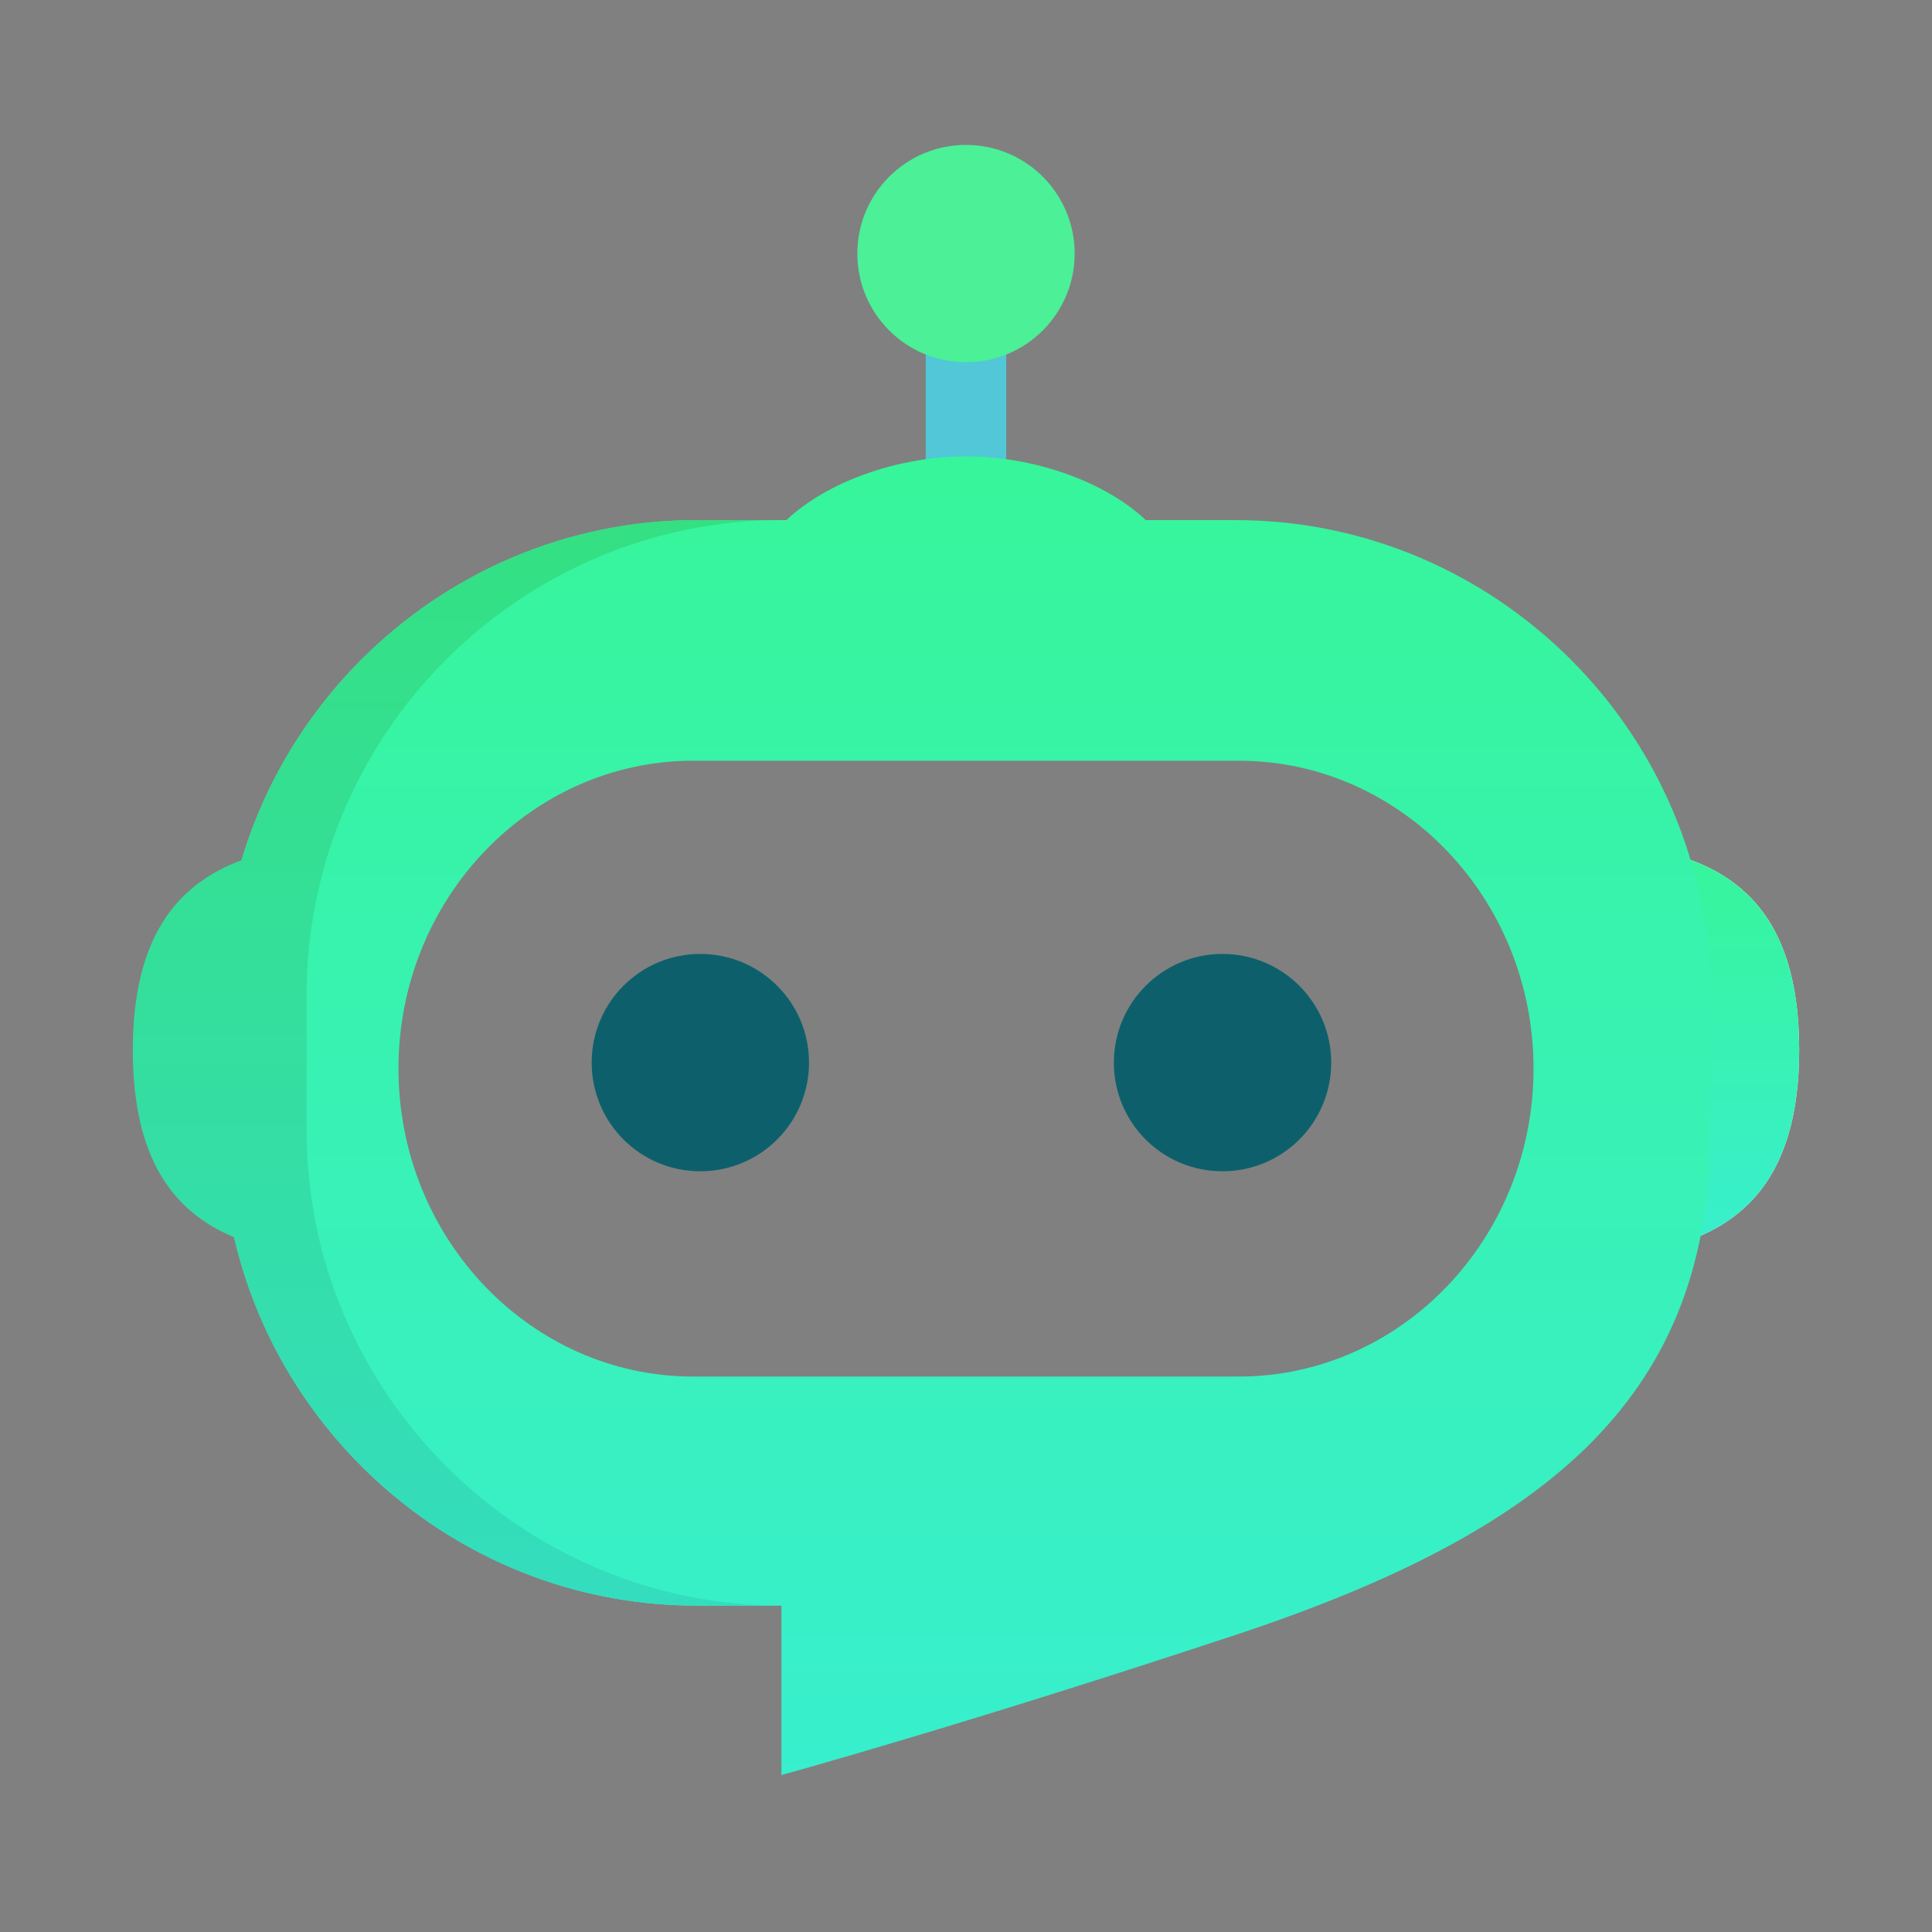 <svg width="160" height="160" viewBox="0 0 160 160" fill="none" xmlns="http://www.w3.org/2000/svg">
<rect x="0" y="0" width="160" height="160" fill="#808080" stroke="none"/>
<path d="M76.666 28.599V40H83.332V28.602C87.206 27.803 72.798 27.797 76.666 28.599V28.599Z" fill="#51C7D7"/>
<path d="M135.334 70.103C143.245 71.186 149 75.13 149 86.956C149 98.149 143.767 102.301 136.425 103.628L135.334 70.103V70.103Z" fill="white"/>
<path d="M135.334 70.103C143.245 71.186 149 75.13 149 86.956C149 98.149 143.767 102.301 136.425 103.628L135.334 70.103V70.103Z" fill="url(#paint0_linear_8_69)"/>
<path fill-rule="evenodd" clip-rule="evenodd" d="M57.69 43.071H65.13C68.475 39.908 74.344 37.792 80.008 37.792C85.672 37.792 91.542 39.908 94.888 43.071H102.315V43.072C123.94 43.072 141.636 60.766 141.636 82.396V93.646C141.636 115.276 128.78 126.633 102.315 135.399C79.697 142.891 64.714 147.001 64.714 147.001V132.974H57.69C36.065 132.974 18.383 115.276 18.383 93.645V82.395C18.383 60.766 36.065 43.071 57.69 43.071ZM33 88.497C33 102.559 43.95 114 57.416 114H102.586C116.054 114 127 102.558 127 88.497C127 74.437 116.054 63 102.586 63H57.416C43.95 63 33 74.437 33 88.497Z" fill="url(#paint1_linear_8_69)"/>
<path fill-rule="evenodd" clip-rule="evenodd" d="M64.714 43.071H57.704C39.949 43.071 24.843 54.998 20.004 71.238C14.595 73.241 11 77.684 11 86.956C11 95.932 14.322 100.368 19.384 102.457C23.412 119.883 39.105 132.974 57.704 132.974H64.714C43.089 132.974 25.393 115.276 25.393 93.645V82.395C25.393 60.766 43.089 43.071 64.714 43.071Z" fill="url(#paint2_linear_8_69)"/>
<path d="M89 21C89 16.03 84.969 12 79.999 12C75.03 12 71 16.03 71 21C71 25.969 75.03 30 79.999 30C84.969 30 89 25.97 89 21Z" fill="#4BF097"/>
<path d="M92.245 87.999C92.245 83.025 96.283 79 101.241 79C106.198 79 110.245 83.025 110.245 87.999C110.245 92.973 106.224 97 101.241 97C96.257 97 92.245 92.979 92.245 87.999Z" fill="#0D606B"/>
<path d="M49 87.999C49 83.025 53.025 79 57.995 79C62.966 79 67 83.025 67 87.999C67 92.973 62.971 97 57.995 97C53.02 97 49 92.979 49 87.999Z" fill="#0D606B"/>
<defs>
<linearGradient id="paint0_linear_8_69" x1="142.167" y1="70.103" x2="142.167" y2="103.628" gradientUnits="userSpaceOnUse">
<stop stop-color="#37F59A"/>
<stop offset="1" stop-color="#38EFCE"/>
</linearGradient>
<linearGradient id="paint1_linear_8_69" x1="80.01" y1="37.792" x2="80.01" y2="147.001" gradientUnits="userSpaceOnUse">
<stop stop-color="#37F59A"/>
<stop offset="1" stop-color="#38EFCE"/>
</linearGradient>
<linearGradient id="paint2_linear_8_69" x1="37.857" y1="43.071" x2="37.857" y2="132.974" gradientUnits="userSpaceOnUse">
<stop stop-color="#34E082"/>
<stop offset="1" stop-color="#34DDBE"/>
</linearGradient>
</defs>
</svg>
